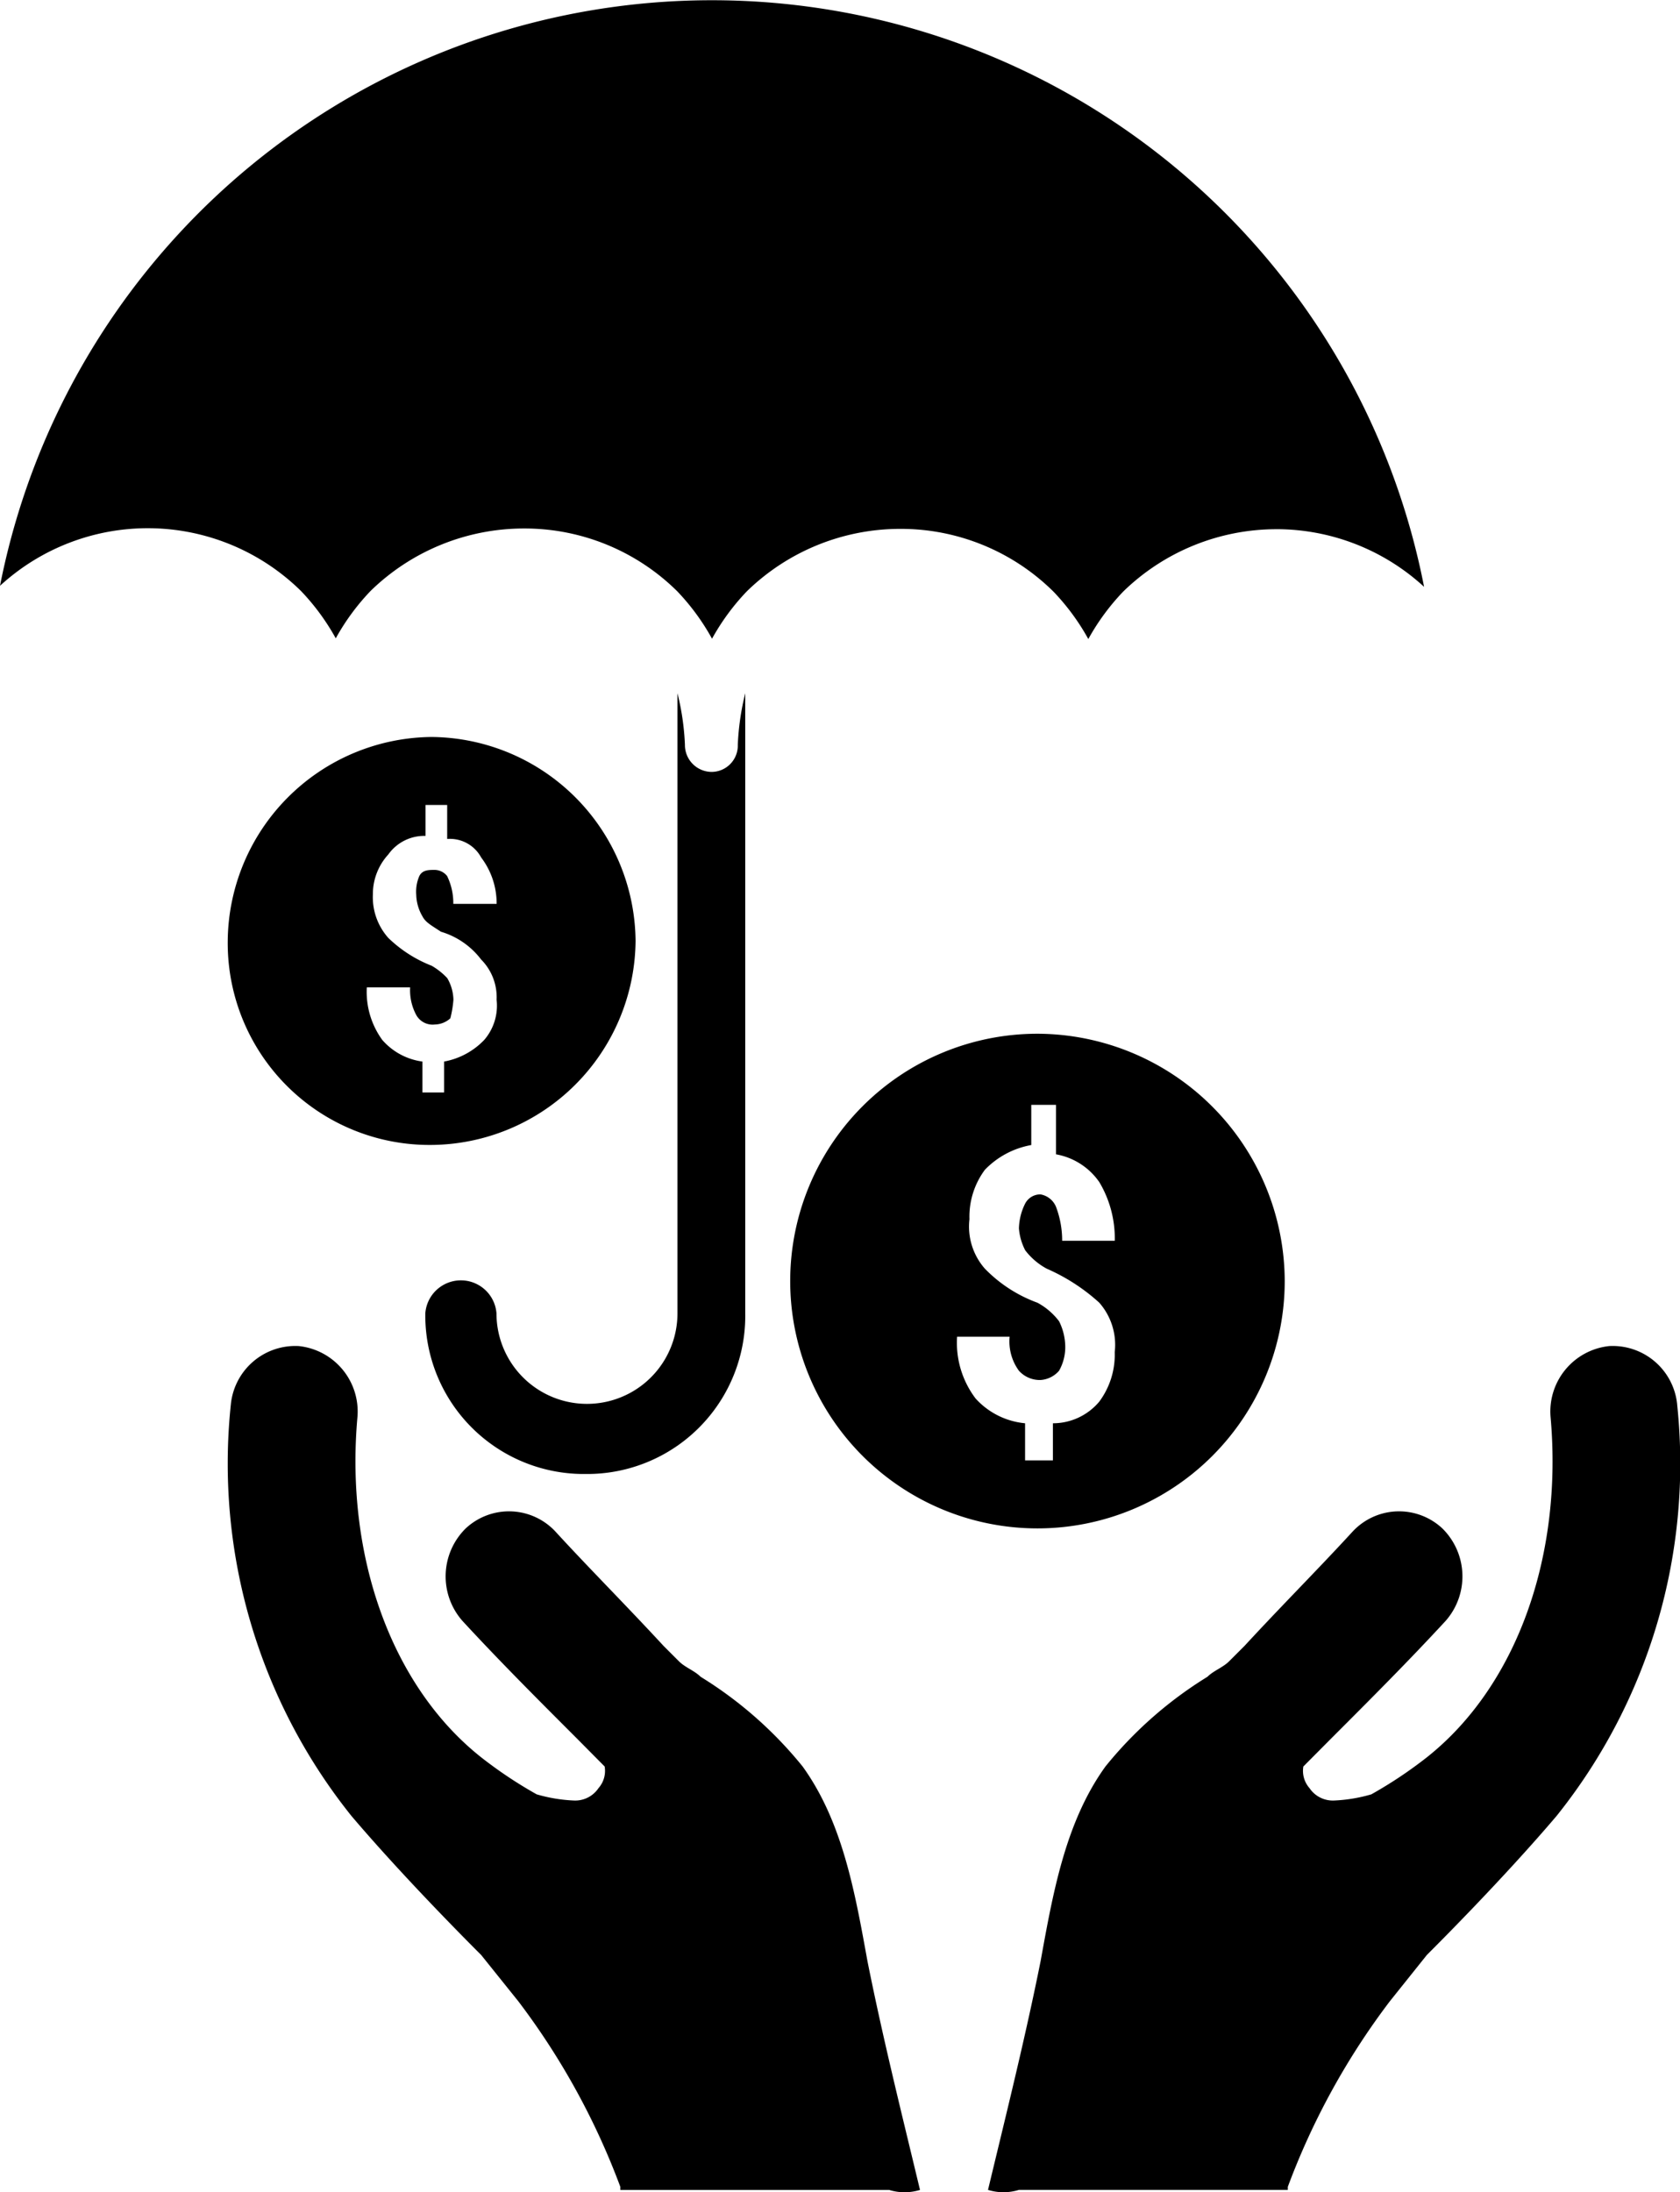 <svg xmlns="http://www.w3.org/2000/svg" xmlns:xlink="http://www.w3.org/1999/xlink" width="65.907" height="85.979" viewBox="0 0 65.907 85.979"><defs><clipPath id="a"><rect width="56.973" height="57.075" fill="none"/></clipPath></defs><g transform="translate(-441.066 -1603.096)"><g transform="translate(395.066 1564.496)"><g transform="translate(46 38.6)"><path d="M68.974,96.409a6.22,6.22,0,0,1-6.289-6.3,1.4,1.4,0,0,1,2.792,0,3.55,3.55,0,0,0,7.1,0V65.789a10.009,10.009,0,0,1,.293,2.021,1.055,1.055,0,0,0,1.05,1.064,1.033,1.033,0,0,0,1.024-1.064,10.149,10.149,0,0,1,.292-2.021V90.107A6.2,6.2,0,0,1,68.974,96.409Zm27.1-37.054a8.621,8.621,0,0,0-5.983,2.42l-.04.04a8.914,8.914,0,0,0-1.356,1.848,8.914,8.914,0,0,0-1.356-1.848l-.027-.027a8.512,8.512,0,0,0-6-2.446,8.621,8.621,0,0,0-5.983,2.42l-.04.04a8.914,8.914,0,0,0-1.356,1.848A8.914,8.914,0,0,0,72.578,61.8l-.027-.027a8.512,8.512,0,0,0-6-2.446,8.621,8.621,0,0,0-5.983,2.42l-.04.04a8.914,8.914,0,0,0-1.356,1.848,8.913,8.913,0,0,0-1.356-1.848l-.027-.027A8.568,8.568,0,0,0,46,61.575a28.466,28.466,0,0,1,55.867.04A8.564,8.564,0,0,0,96.071,59.354Z" transform="translate(-46 -38.6)"/></g></g><g transform="translate(450 1632)"><g transform="translate(0 0)" clip-path="url(#a)"><path d="M8,0A8.073,8.073,0,0,0,0,8a7.918,7.918,0,0,0,8,8,8.073,8.073,0,0,0,8-8A8.073,8.073,0,0,0,8,0M7.638,7.032c.121.242.364.364.727.606A3.079,3.079,0,0,1,9.942,8.729a2.094,2.094,0,0,1,.606,1.576,2.057,2.057,0,0,1-.485,1.576,2.9,2.9,0,0,1-1.576.849v1.212H7.638V12.73a2.535,2.535,0,0,1-1.576-.849,3.21,3.21,0,0,1-.606-2.061h1.7A2.049,2.049,0,0,0,7.4,10.912a.733.733,0,0,0,.727.364.926.926,0,0,0,.606-.242,4.287,4.287,0,0,0,.121-.727,1.752,1.752,0,0,0-.242-.849A2.645,2.645,0,0,0,8,8.972,5.108,5.108,0,0,1,6.3,7.881a2.4,2.4,0,0,1-.606-1.7A2.3,2.3,0,0,1,6.3,4.607,1.728,1.728,0,0,1,7.76,3.88V2.667h.849V4a1.393,1.393,0,0,1,1.334.727,2.978,2.978,0,0,1,.606,1.819h-1.7a2.421,2.421,0,0,0-.242-1.091.63.63,0,0,0-.485-.242c-.242,0-.485,0-.606.242a1.538,1.538,0,0,0-.121.727,1.752,1.752,0,0,0,.242.849" transform="translate(0 0)"/><path d="M27.9,9.6a9.7,9.7,0,1,0,9.7,9.7,9.728,9.728,0,0,0-9.7-9.7m-.485,8.487a2.63,2.63,0,0,0,.849.727,7.558,7.558,0,0,1,2.061,1.334,2.5,2.5,0,0,1,.606,1.94,3.085,3.085,0,0,1-.606,1.94,2.37,2.37,0,0,1-1.819.849v1.455H27.414V24.877a2.993,2.993,0,0,1-1.94-.97,3.62,3.62,0,0,1-.727-2.425h2.061a1.95,1.95,0,0,0,.364,1.334,1.1,1.1,0,0,0,.849.364,1.048,1.048,0,0,0,.727-.364,1.878,1.878,0,0,0,.242-.97,2.284,2.284,0,0,0-.242-.97,2.63,2.63,0,0,0-.849-.727,5.51,5.51,0,0,1-2.061-1.334,2.5,2.5,0,0,1-.606-1.94,3.085,3.085,0,0,1,.606-1.94,3.336,3.336,0,0,1,1.819-.97V12.389h.97v1.94a2.618,2.618,0,0,1,1.7,1.091,4.313,4.313,0,0,1,.606,2.3H28.869a3.743,3.743,0,0,0-.242-1.334.806.806,0,0,0-.606-.485.667.667,0,0,0-.606.364,2.284,2.284,0,0,0-.242.97,2.248,2.248,0,0,0,.242.849" transform="translate(3.866 2.039)"/><path d="M51.637,22.005a2.542,2.542,0,0,0-2.667-2.3,2.581,2.581,0,0,0-2.3,2.789c.485,5.456-1.334,10.548-4.85,13.337a17.018,17.018,0,0,1-2.182,1.455,6.086,6.086,0,0,1-1.455.242,1.1,1.1,0,0,1-.97-.485,1.023,1.023,0,0,1-.242-.849L38.058,35.1c1.576-1.576,3.031-3.031,4.486-4.607a2.64,2.64,0,0,0-.121-3.637,2.488,2.488,0,0,0-3.516.121c-1.334,1.455-2.789,2.91-4.243,4.486l-.606.606c-.242.242-.606.364-.849.606a15.759,15.759,0,0,0-4,3.516c-1.576,2.182-2.061,4.971-2.546,7.638C26.055,46.86,25.327,49.77,24.6,52.8a2.055,2.055,0,0,0,1.212,0H36.361V52.68a28.423,28.423,0,0,1,4-7.275l1.455-1.819c.485-.485,3.031-3.031,5.092-5.456a22.1,22.1,0,0,0,4.728-16.125" transform="translate(5.226 4.183)"/><path d="M.119,22.005a2.542,2.542,0,0,1,2.667-2.3,2.581,2.581,0,0,1,2.3,2.789c-.485,5.456,1.334,10.548,4.85,13.337a17.018,17.018,0,0,0,2.182,1.455,6.086,6.086,0,0,0,1.455.242,1.1,1.1,0,0,0,.97-.485,1.023,1.023,0,0,0,.242-.849L13.7,35.1c-1.576-1.576-3.031-3.031-4.486-4.607a2.64,2.64,0,0,1,.121-3.637,2.488,2.488,0,0,1,3.516.121c1.334,1.455,2.789,2.91,4.243,4.486l.606.606c.242.242.606.364.849.606a15.759,15.759,0,0,1,4,3.516c1.576,2.182,2.061,4.971,2.546,7.638.606,3.031,1.334,5.941,2.061,8.972a2.055,2.055,0,0,1-1.212,0H15.4V52.68a28.423,28.423,0,0,0-4-7.275L9.94,43.586c-.485-.485-3.031-3.031-5.092-5.456A22.1,22.1,0,0,1,.119,22.005" transform="translate(0.002 4.183)"/></g></g></g></svg>
